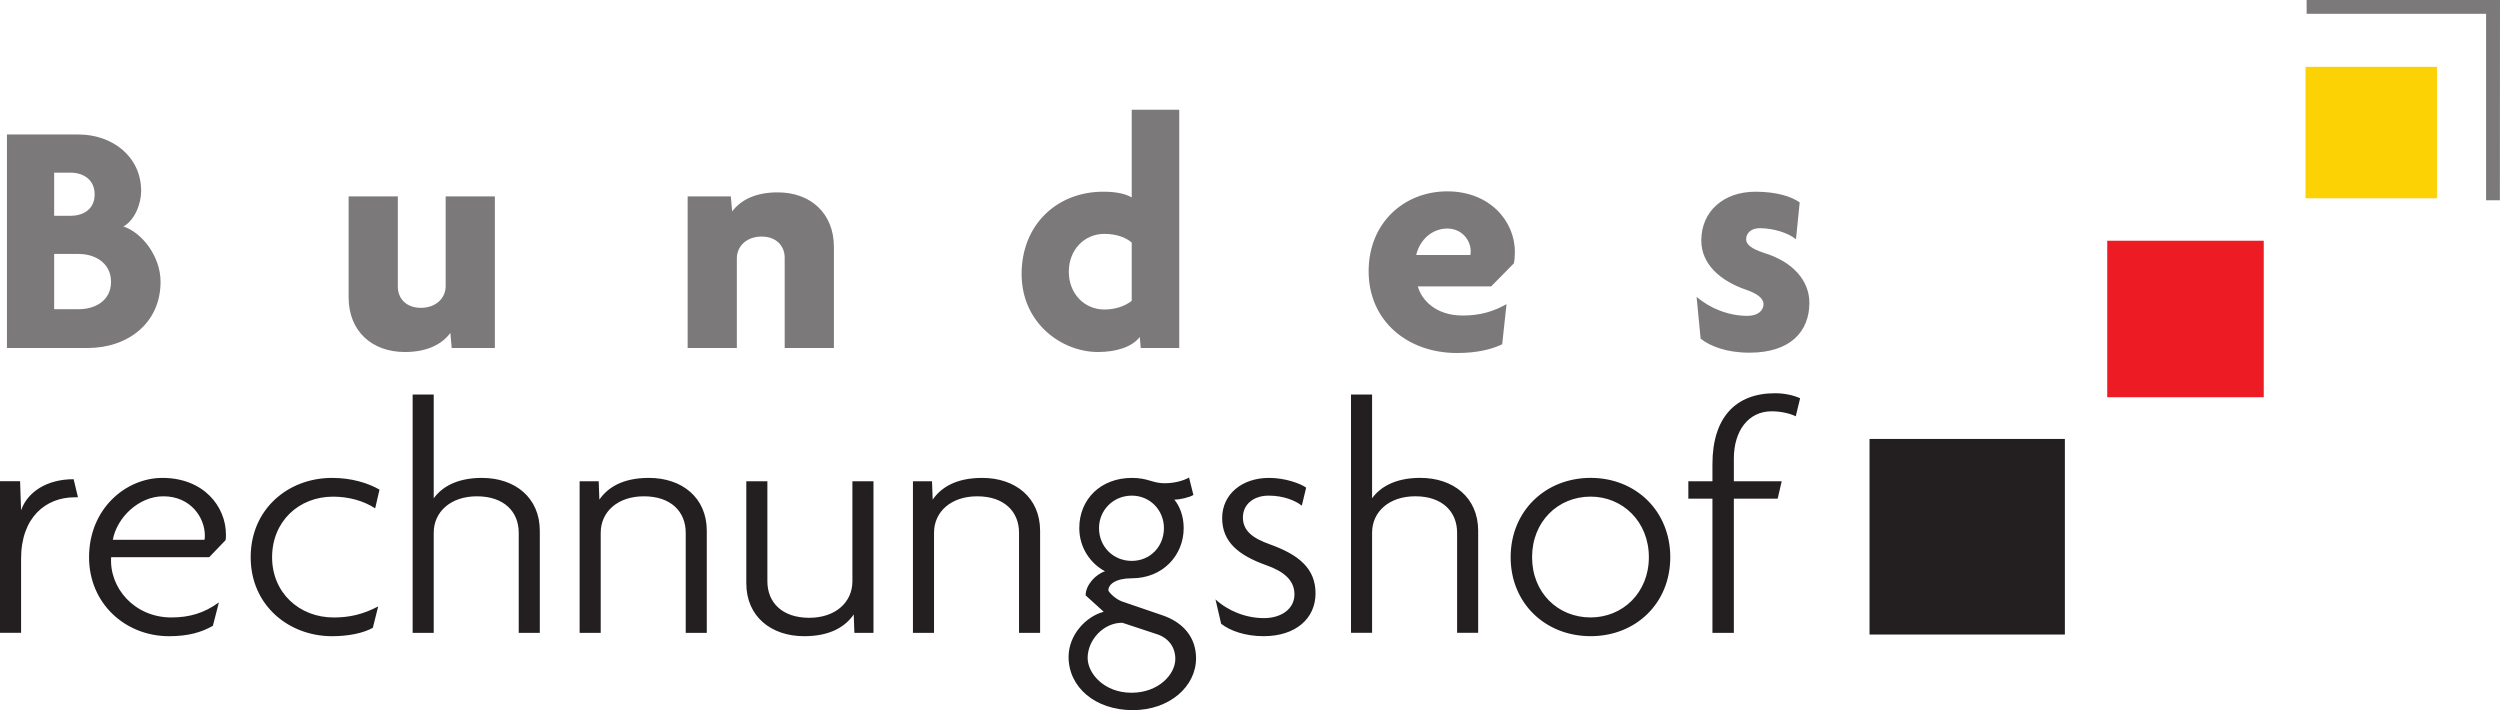 <?xml version="1.0" encoding="UTF-8"?>
<svg xmlns="http://www.w3.org/2000/svg" id="Ebene_1" data-name="Ebene 1" width="214.596" height="60.956" viewBox="0 0 214.596 60.956">
  <defs>
    <style>
      .cls-1, .cls-2 {
        fill: #231f20;
      }

      .cls-3 {
        fill: #7b7979;
      }

      .cls-2, .cls-4, .cls-5 {
        fill-rule: evenodd;
      }

      .cls-4 {
        fill: #ed1c24;
      }

      .cls-5 {
        fill: #fcd205;
      }
    </style>
  </defs>
  <path class="cls-3" d="m6.773,21.8h-2.125v4.74h2.125c1.379,0,2.758-.718,2.758-2.355,0-1.609-1.378-2.385-2.758-2.385m-.718-6.981h-1.407v3.706h1.407c1.034,0,2.069-.516,2.069-1.838,0-1.321-1.035-1.867-2.069-1.867m1.466,15.053H.596V11.545h6.148c2.872,0,5.372,1.867,5.372,4.854,0,1.091-.546,2.499-1.523,3.045,1.552.489,3.189,2.528,3.189,4.741,0,3.562-2.815,5.687-6.262,5.687m31.254-0l-.115-1.292c-.747,1.005-2.04,1.636-3.906,1.636-2.845,0-4.827-1.81-4.827-4.682v-8.675h4.223v7.755c0,.948.661,1.81,1.982,1.81,1.292,0,2.125-.833,2.125-1.867v-7.698h4.223v13.013h-3.706Zm28.583,0v-7.755c0-.949-.661-1.81-1.982-1.81-1.293,0-2.125.832-2.125,1.867v7.698h-4.223v-13.013h3.706l.115,1.292c.747-1.005,2.039-1.638,3.906-1.638,2.844,0,4.827,1.81,4.827,4.683v8.675h-4.223Zm29.789-9.049c-.518-.459-1.351-.747-2.356-.747-1.695,0-3.045,1.351-3.045,3.247,0,1.896,1.35,3.245,3.045,3.245.948,0,1.781-.287,2.356-.746l-0-4.999Zm.776,9.049l-.086-.948c-.661.862-2.012,1.292-3.591,1.292-3.103,0-6.551-2.47-6.551-6.693,0-4.252,3.046-7.067,7.01-7.067,1.091,0,1.896.172,2.442.489v-7.527h4.078v20.454s-3.303,0-3.303,0Zm26.313-10.255c-1.292,0-2.356.948-2.672,2.27h4.653c0-.086.029-.172.029-.288,0-1.034-.804-1.982-2.011-1.982m5.716,2.987l-1.953,1.983h-6.291c.316,1.149,1.523,2.498,3.849,2.498,1.494,0,2.643-.344,3.763-.977l-.373,3.447c-.919.432-2.154.747-3.878.747-4.252,0-7.585-2.758-7.585-7.01,0-4.223,3.103-6.866,6.751-6.866,3.62,0,5.802,2.528,5.802,5.2,0,.317-.029.69-.086.977m20.223,7.671c-1.953,0-3.361-.545-4.194-1.206l-.344-3.591c1.12.977,2.729,1.636,4.367,1.636.862,0,1.378-.43,1.378-1.005,0-.516-.574-.919-1.493-1.235-2.27-.776-3.849-2.24-3.849-4.223,0-2.498,1.895-4.193,4.653-4.193,1.78,0,3.073.402,3.792.919l-.317,3.159c-.717-.574-1.982-.948-3.131-.948-.718,0-1.149.432-1.149.948,0,.432.402.804,1.55,1.179,2.442.746,3.879,2.355,3.879,4.279,0,2.442-1.609,4.281-5.142,4.281"></path>
  <path class="cls-1" d="m6.406,42.687c-2.471,0-4.596,1.724-4.596,5.257v6.377H0v-13.014h1.724l.086,2.499c.546-1.579,2.211-2.672,4.51-2.672l.373,1.552h-.287Zm7.615-.086c-2.125,0-3.992,1.838-4.338,3.734h7.871c.029-.115.029-.229.029-.373,0-1.523-1.206-3.361-3.562-3.361m5.343,3.763l-1.408,1.466h-8.416c-.172,2.614,1.982,5.171,5.171,5.171,1.552,0,2.815-.374,4.078-1.293l-.516,2.011c-1.005.575-2.155.891-3.763.891-3.736,0-6.866-2.786-6.866-6.779,0-4.194,3.188-6.809,6.291-6.809,3.562,0,5.458,2.471,5.458,4.856,0,.172,0,.344-.029.488m12.84-2.729c-1.005-.661-2.299-1.005-3.62-1.005-2.93,0-5.228,2.125-5.228,5.2,0,3.045,2.327,5.171,5.286,5.171,1.35,0,2.499-.259,3.82-.949l-.459,1.838c-.891.489-2.184.718-3.505.718-3.706,0-6.981-2.643-6.981-6.779,0-4.137,3.218-6.809,6.981-6.809,1.666,0,3.073.43,4.078,1.005l-.373,1.609Zm12.323,10.686v-8.59c0-1.81-1.263-3.131-3.591-3.131-2.24,0-3.706,1.321-3.706,3.131v8.59h-1.81v-20.454h1.81v8.905c.661-.919,1.925-1.752,4.136-1.752,2.845,0,4.97,1.695,4.97,4.539l-0,8.762h-1.81Zm14.334,0v-8.59c0-1.81-1.263-3.131-3.591-3.131-2.24,0-3.706,1.321-3.706,3.131v8.59h-1.81v-13.014h1.638l.057,1.58c.69-1.005,1.953-1.867,4.251-1.867,2.845,0,4.97,1.695,4.97,4.539v8.762h-1.81Zm14.478,0l-.057-1.58c-.69,1.005-1.953,1.867-4.252,1.867-2.844,0-4.969-1.695-4.969-4.539v-8.762h1.81v8.59c0,1.81,1.263,3.132,3.591,3.132,2.24,0,3.706-1.322,3.706-3.132v-8.59h1.81v13.014h-1.638Zm14.133,0v-8.59c0-1.81-1.263-3.131-3.591-3.131-2.241,0-3.706,1.321-3.706,3.131v8.59h-1.81v-13.014h1.638l.057,1.58c.688-1.005,1.953-1.867,4.251-1.867,2.844,0,4.97,1.695,4.97,4.539v8.762h-1.81Zm9.68-11.778c-1.609,0-2.815,1.263-2.815,2.786,0,1.58,1.206,2.815,2.815,2.815,1.58,0,2.758-1.235,2.758-2.815,0-1.523-1.177-2.786-2.758-2.786m2.154,11.892l-2.958-.977c-1.609-.029-2.987,1.466-2.987,3.016,0,1.322,1.407,2.988,3.763,2.988,2.326,0,3.763-1.58,3.763-2.901,0-1.034-.604-1.81-1.58-2.127m-2.068,6.521c-3.247,0-5.515-1.982-5.515-4.567,0-1.896,1.493-3.475,3.016-3.878l-1.552-1.407c0-.891.862-1.81,1.666-2.069-1.206-.632-2.211-1.982-2.211-3.706,0-2.499,1.867-4.308,4.51-4.308,1.407,0,1.752.459,2.815.459.862,0,1.638-.229,2.097-.489l.374,1.494c-.316.201-1.15.402-1.638.402.459.546.804,1.408.804,2.442,0,2.327-1.781,4.309-4.453,4.309-1.379,0-2.011.518-2.011,1.034,0,.115.545.718,1.149.948l3.447,1.179c1.81.602,2.93,1.895,2.93,3.706,0,2.412-2.269,4.451-5.429,4.451m11.232-6.348c-1.58,0-2.872-.459-3.648-1.063l-.489-2.098c1.064.978,2.586,1.609,4.166,1.609,1.466,0,2.614-.775,2.614-2.039,0-1.235-.948-1.982-2.413-2.499-2.413-.862-3.792-2.011-3.792-4.05,0-2.04,1.695-3.447,4.021-3.447,1.408,0,2.7.488,3.189.833l-.373,1.55c-.546-.43-1.552-.861-2.845-.861-1.292,0-2.211.747-2.211,1.867,0,1.149.833,1.781,2.269,2.297,2.499.891,3.965,2.069,3.965,4.223,0,2.154-1.695,3.677-4.453,3.677m16.604-.287v-8.59c0-1.81-1.263-3.131-3.591-3.131-2.24,0-3.706,1.321-3.706,3.131v8.59h-1.81v-20.454h1.81v8.905c.661-.919,1.925-1.752,4.136-1.752,2.844,0,4.97,1.695,4.97,4.539l-0,8.762h-1.81Zm11.462-11.692c-2.815,0-5.026,2.154-5.026,5.2,0,3.045,2.211,5.171,5.026,5.171,2.758,0,4.999-2.127,4.999-5.171,0-3.046-2.241-5.2-4.999-5.2m0,11.979c-3.878,0-6.866-2.815-6.866-6.779,0-3.965,2.988-6.809,6.866-6.809,3.878,0,6.837,2.844,6.837,6.809,0,3.964-2.96,6.779-6.837,6.779m17.609-18.873c-.516-.259-1.321-.43-2.068-.43-2.039,0-3.247,1.722-3.247,4.05v1.953h4.108l-.345,1.494h-3.763v11.52h-1.838v-11.52h-2.068v-1.494h2.068v-1.464c0-3.994,1.982-6.09,5.372-6.09.804,0,1.58.172,2.155.43l-.374,1.552Z"></path>
  <polygon class="cls-3" points="214.596 0 197.998 0 197.998 1.184 213.402 1.184 213.402 17.189 214.585 17.189 214.596 0"></polygon>
  <path id="_Pfad_" data-name="&amp;lt;Pfad&amp;gt;" class="cls-4" d="m194.316,34.097h-13.434v-13.433h13.434v13.433Z"></path>
  <path id="_Pfad_-2" data-name="&amp;lt;Pfad&amp;gt;" class="cls-5" d="m197.902,5.737h11.283v11.283h-11.283V5.737Z"></path>
  <path id="_Pfad_-3" data-name="&amp;lt;Pfad&amp;gt;" class="cls-2" d="m160.477,37.679h16.768v16.789h-16.768v-16.789Z"></path>
</svg>
